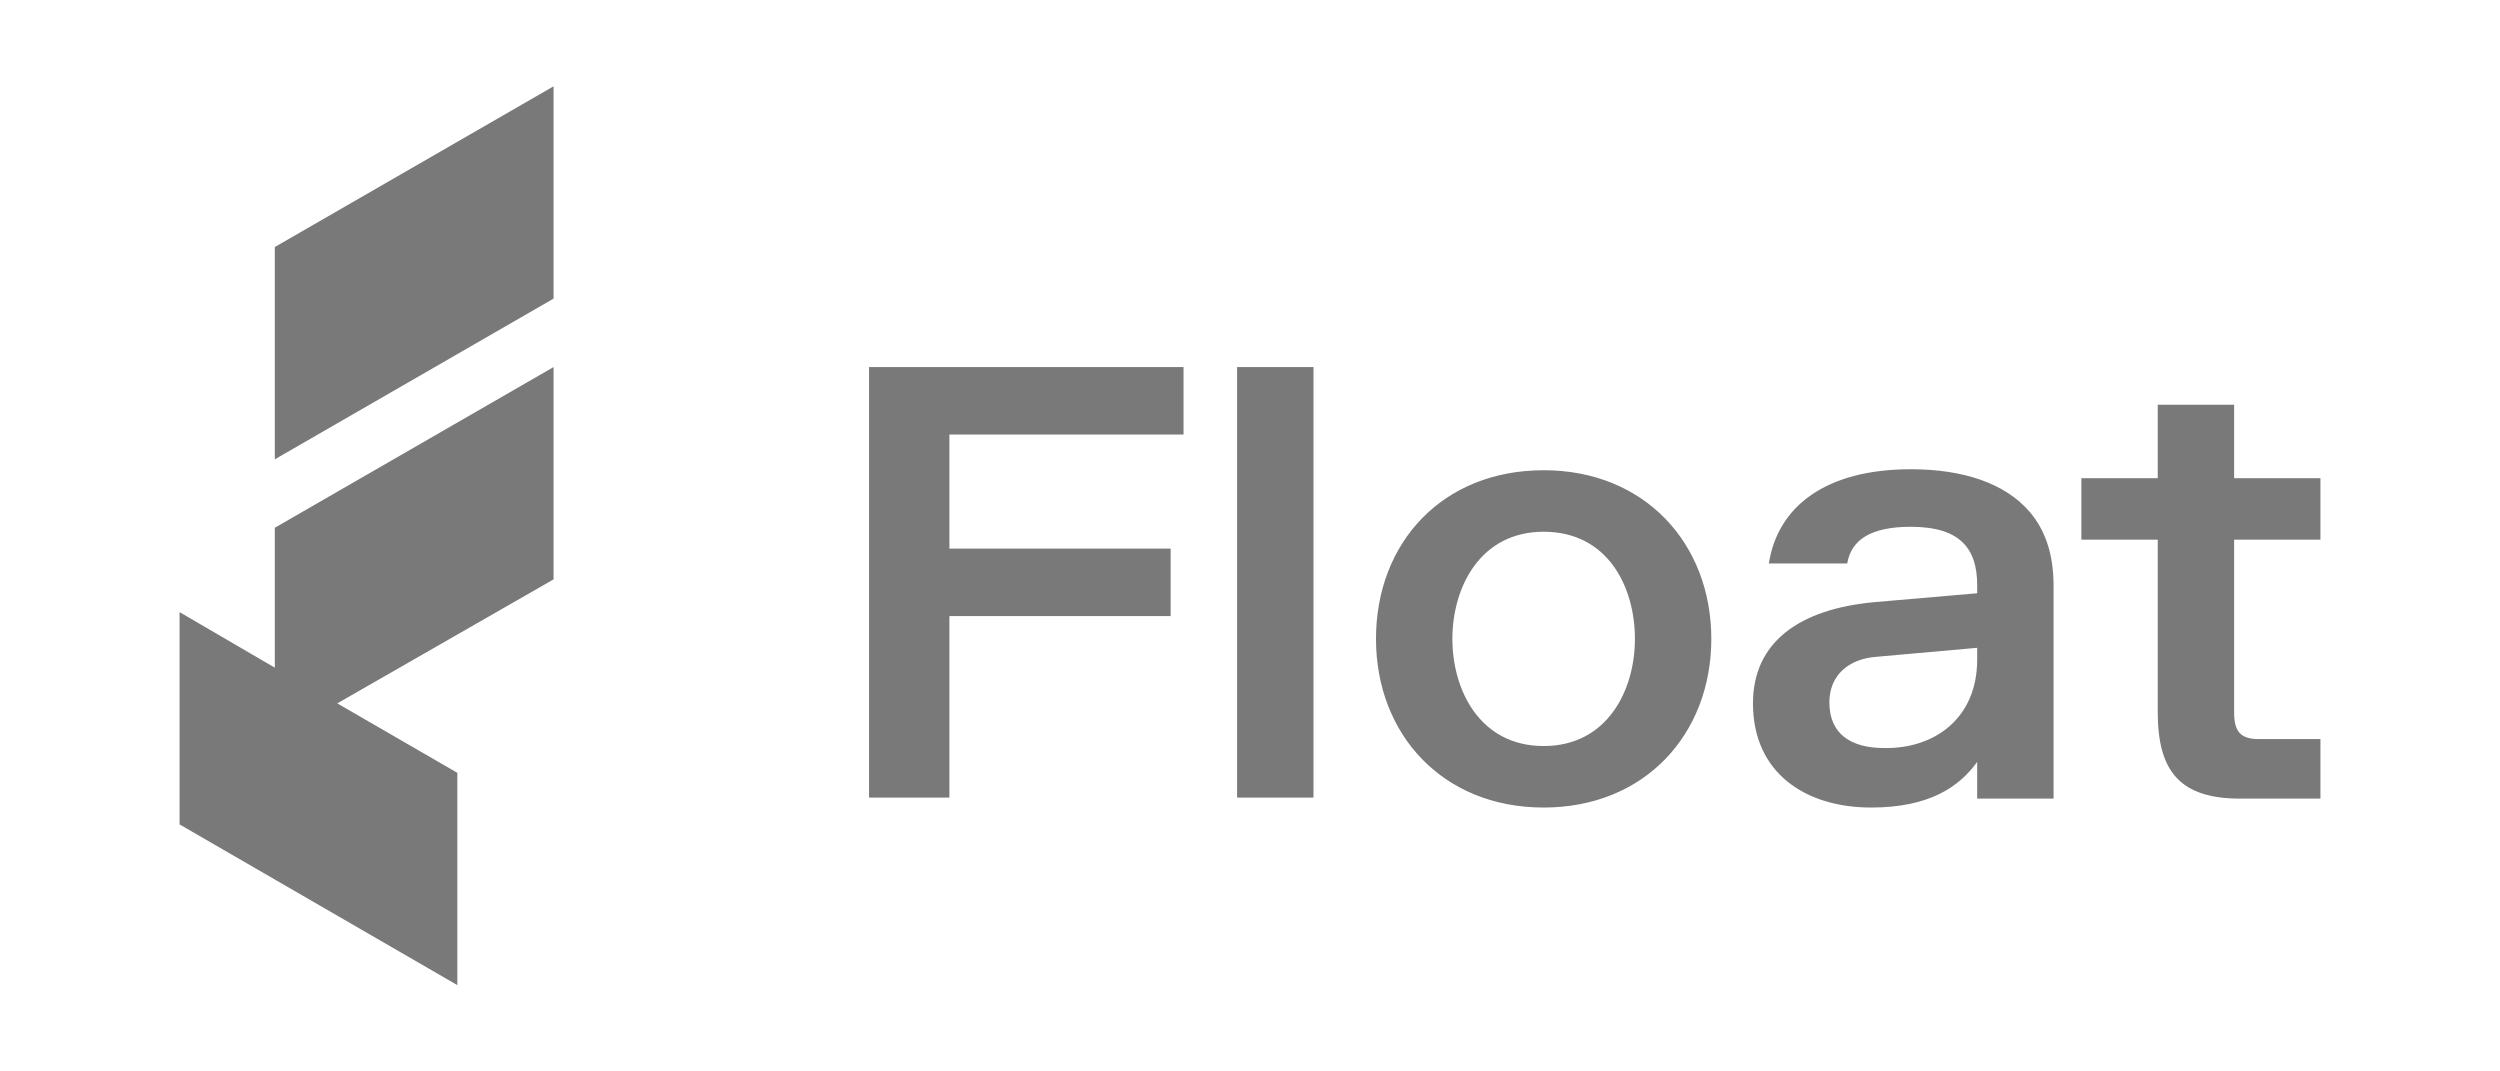 <svg xmlns="http://www.w3.org/2000/svg" xmlns:xlink="http://www.w3.org/1999/xlink" version="1.1" id="Layer_1" x="0px" y="0px" viewBox="0 0 252 108" style="enable-background:new 0 0 252 108;" xml:space="preserve">
<path d="M27.7,53.2L55.8,37v21.4L34,70.9l12.1,7v21.4L18.1,83.1V61.7l9.6,5.6V53.2z M27.7,24.9v21.4l28.1-16.2V8.7L27.7,24.9z   M119.3,37v6.8H95.7v11.5H118v6.8H95.7v18.3h-8.1V37H119.3z M132.4,37v43.4h-7.7V37H132.4z M155.6,81.4c-10.2,0-16.9-7.4-16.9-17  c0-9.7,6.7-17,16.9-17c10.2,0,16.9,7.4,16.9,17C172.5,74,165.8,81.4,155.6,81.4z M155.6,75.2c6.4,0,9.2-5.6,9.2-10.8  s-2.7-10.8-9.2-10.8c-6.4,0-9.2,5.6-9.2,10.8S149.2,75.2,155.6,75.2z M192.6,47.3c5.3,0,9.5,1.4,12,4.3c1.6,1.9,2.4,4.3,2.4,7.5  v21.4h-7.7v-3.7c-1.8,2.5-4.8,4.6-10.7,4.6c-6.5,0-11.9-3.4-11.9-10.5c0-6.2,4.7-9.5,12.2-10.2l10.4-0.9V59c0-3.7-1.7-5.9-6.7-5.9  c-4,0-6,1.3-6.4,3.7h-7.9C179.2,51,184.1,47.3,192.6,47.3z M199.3,66.5v-1.2l-10.1,0.9c-2.9,0.2-4.8,1.9-4.8,4.6  c0,3.2,2.2,4.6,5.5,4.6C195,75.5,199.3,72.4,199.3,66.5z M209.8,54.4v-6.2h7.7v-7.4h7.7v7.4h8.7v6.2h-8.7v17.4  c0,1.9,0.6,2.7,2.5,2.7h6.2v6h-8.1c-6,0-8.3-2.7-8.3-8.7V54.4H209.8z" fill="#797979"/>
</svg>